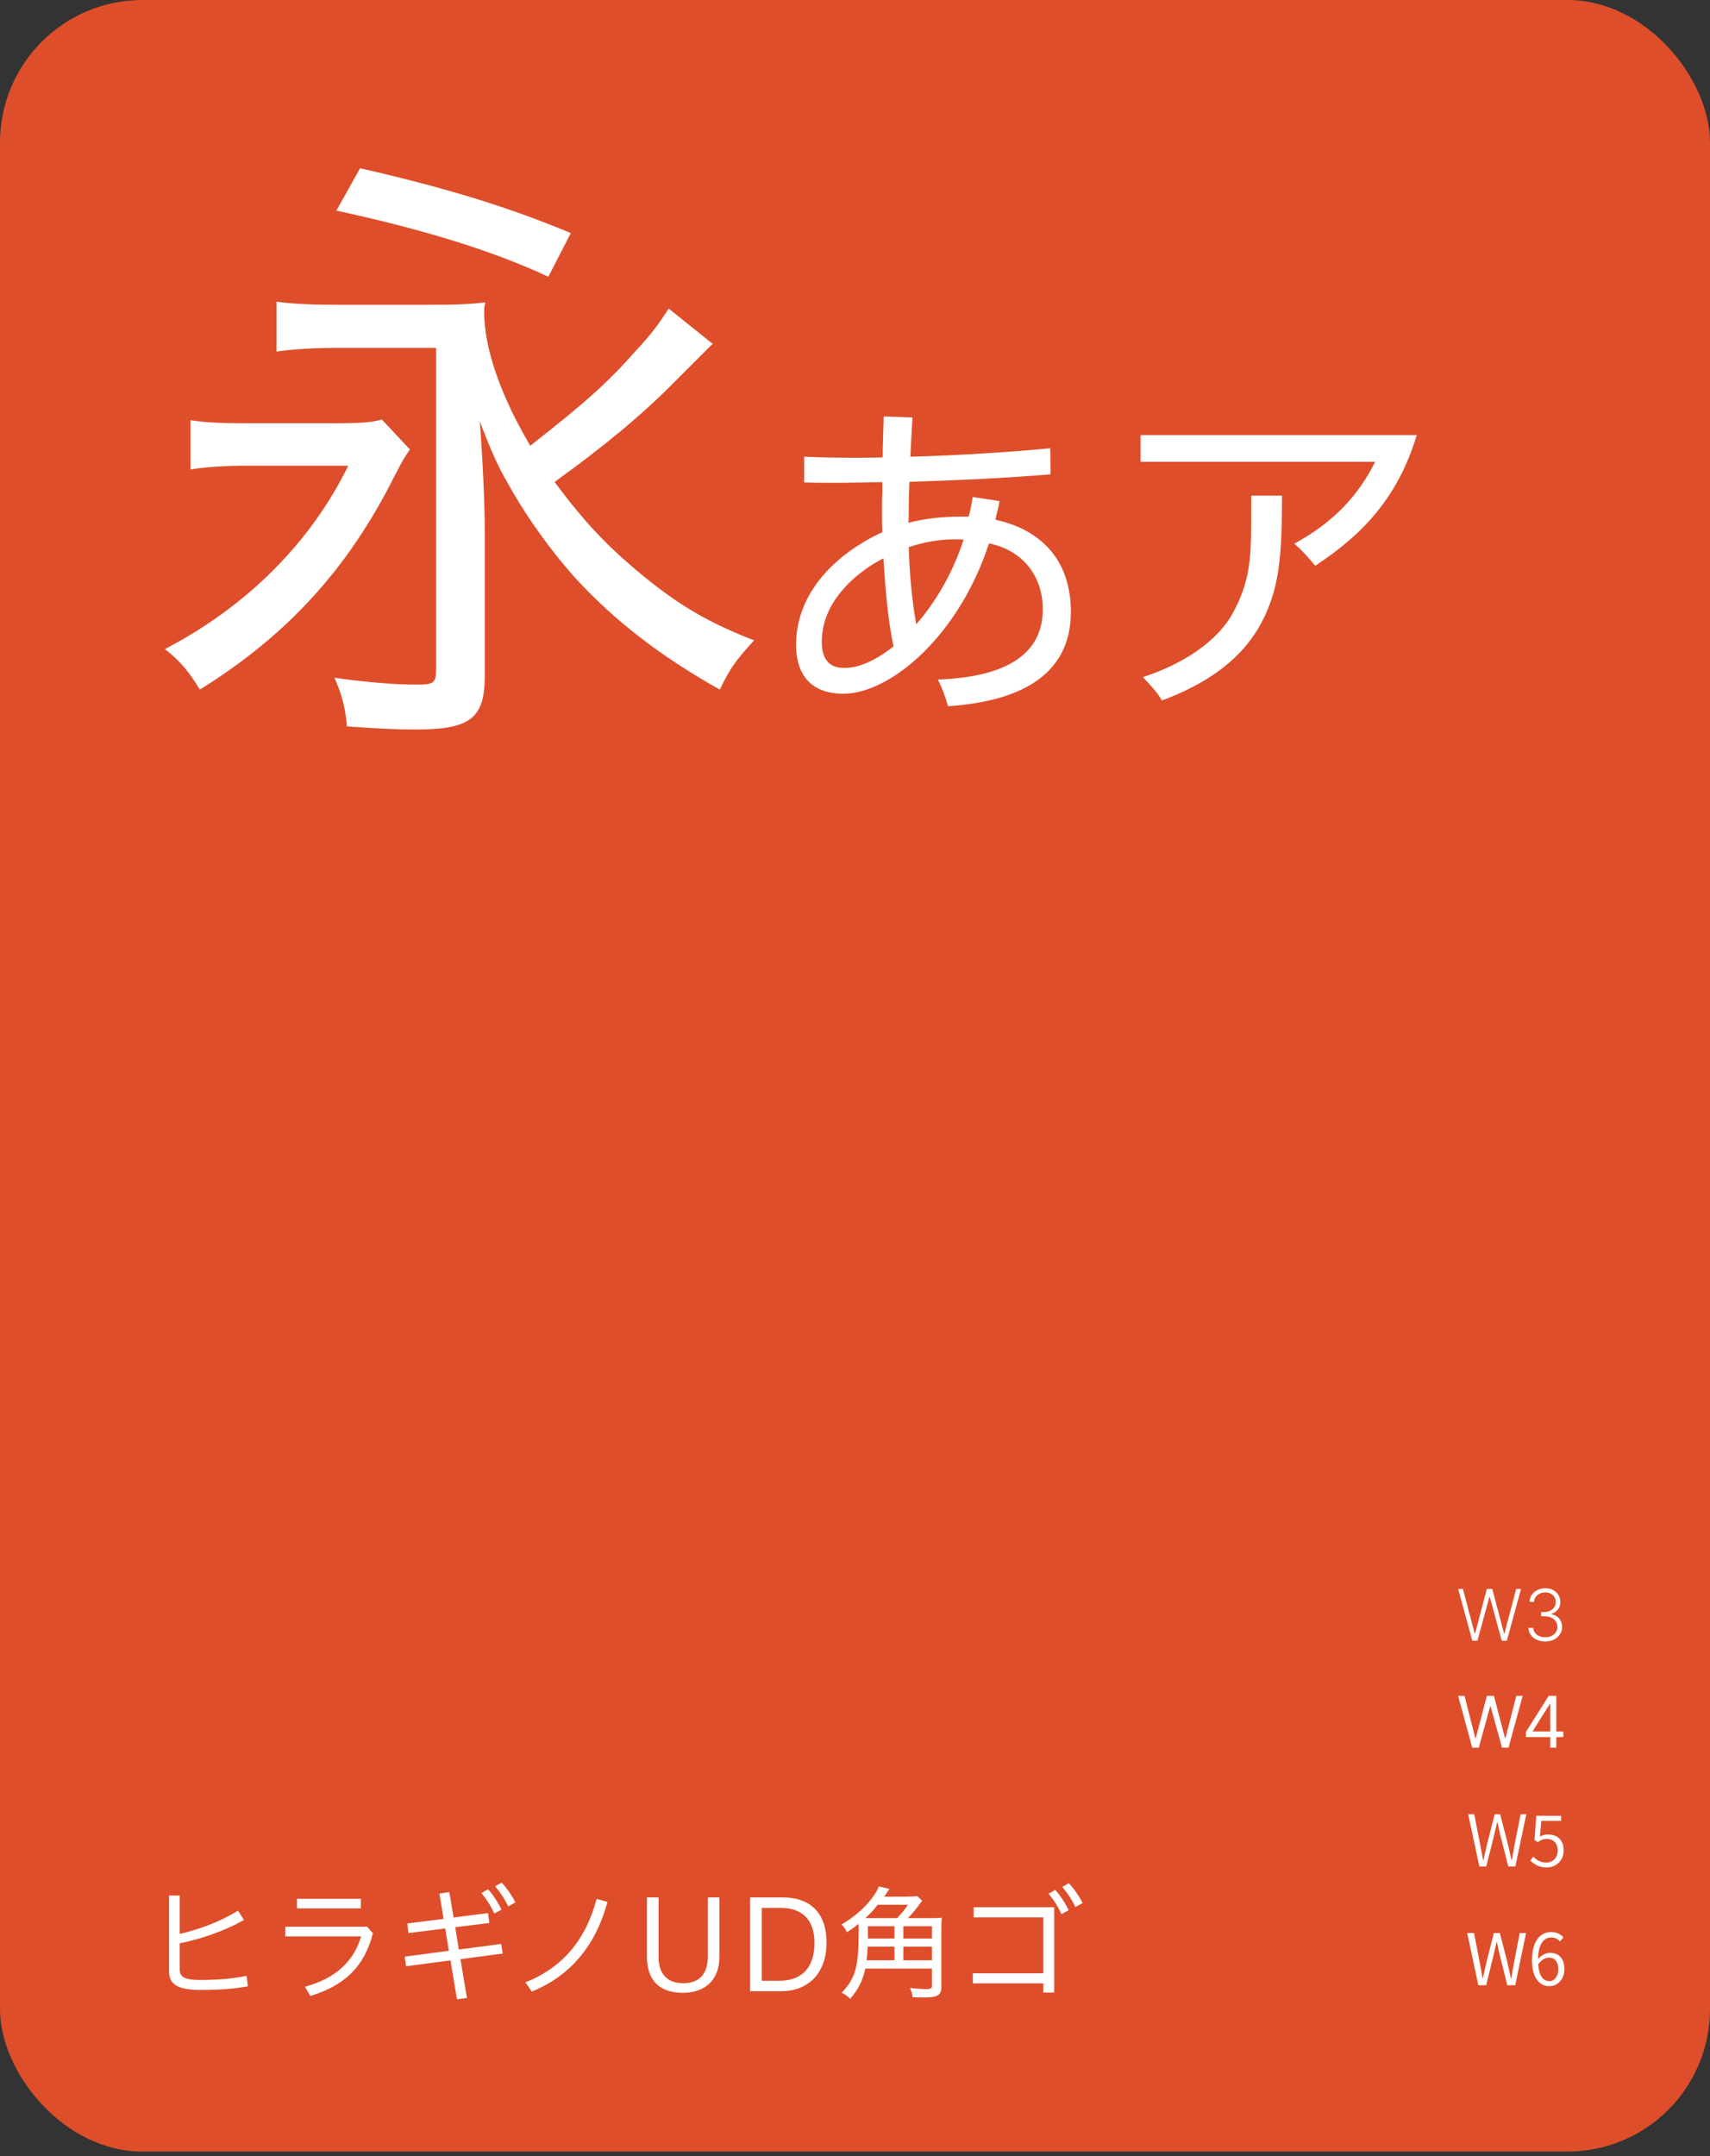 <svg width="288" height="363" viewBox="0 0 288 363" fill="none" xmlns="http://www.w3.org/2000/svg">
<rect x="0" y="0" width="288" height="363" fill="#333333" stroke="none"/>
<rect width="288" height="362.25" rx="24" fill="#DE4E2A"/>
<path d="M112.62 51.95L120.075 57.935C119.865 58.04 119.865 58.04 119.55 58.355C119.025 58.88 119.025 58.88 113.67 64.235C108.315 69.695 101.595 75.26 93.405 81.14C98.55 88.07 102.435 92.165 108.63 97.205C114.72 102.14 119.655 104.975 127.005 107.81C123.855 111.275 123.015 112.43 121.23 116.105C111.15 110.435 103.59 104.555 97.08 97.52C92.985 93.005 88.785 87.23 85.635 81.56C83.745 78.305 82.8 76.1 80.805 70.955C81.33 77.885 81.645 84.815 81.645 89.75V113.795C81.645 120.935 79.23 122.825 69.99 122.825C67.155 122.825 64.215 122.72 58.44 122.3C58.125 118.94 57.6 117.05 56.34 114.11C61.38 114.845 66.525 115.265 69.99 115.265C73.245 115.265 73.455 115.055 73.455 112.22V58.565H57.915C52.77 58.565 49.41 58.775 46.575 59.195V50.795C49.62 51.215 52.77 51.32 57.915 51.32H71.25C77.13 51.32 79.23 51.215 81.75 50.9C81.54 51.635 81.54 52.055 81.54 52.475C81.54 58.565 84.27 66.545 89.31 75.05C98.655 67.7 102.12 64.655 107.16 58.985C109.575 56.36 110.73 54.89 112.62 51.95ZM56.655 35.465L60.645 28.325C75.345 31.685 85.845 34.94 96.135 39.245L92.355 46.595C82.905 42.185 71.25 38.615 56.655 35.465ZM32.085 79.04V70.745C34.815 71.165 37.335 71.27 42.27 71.27H55.08C60.75 71.27 62.325 71.165 64.32 70.64L69.045 75.68C68.1 77.045 67.89 77.36 66.42 80.195C58.65 95.735 48.36 106.97 33.66 116.105C31.665 112.85 30.3 111.275 27.78 109.28C41.535 102.14 52.35 91.325 58.65 78.41H41.955C37.86 78.41 34.605 78.62 32.085 79.04ZM163.827 83.681L168.33 84.365C168.159 85.619 167.817 86.588 167.646 87.5C175.683 89.267 180.357 94.625 180.357 103.004C180.357 112.865 173.061 117.995 159.666 118.907C159.21 117.311 158.754 116 157.956 114.404C169.812 114.005 175.626 109.901 175.626 102.605C175.626 96.506 171.75 92.516 166.563 91.49C161.433 107.222 149.862 116.798 142.053 116.798C136.011 116.798 134.073 112.922 134.073 108.59C134.073 100.61 139.545 94.853 145.074 91.49C146.271 90.749 147.468 90.122 148.608 89.609C148.551 88.469 148.551 87.386 148.551 86.246C148.551 85.106 148.551 83.966 148.608 82.883C148.608 82.313 148.608 81.743 148.608 81.173C145.872 81.23 143.193 81.287 140.628 81.287C138.861 81.287 137.094 81.287 135.441 81.23V76.898C138.12 77.012 140.913 77.069 143.706 77.069C145.359 77.069 147.012 77.069 148.665 77.012C148.665 74.732 148.779 72.395 148.836 70.115L153.681 70.286C153.567 72.566 153.396 74.789 153.339 76.898C161.49 76.67 169.641 76.157 176.88 75.473L176.937 79.862C169.413 80.489 161.091 80.888 153.168 81.116C153.111 82.598 153.054 84.08 153.054 85.562C153.054 86.417 153.054 87.215 152.997 88.013C155.961 87.272 158.811 86.987 161.604 86.987C162.117 86.987 162.63 86.987 163.143 86.987C163.485 85.847 163.656 84.65 163.827 83.681ZM154.308 105.113C157.557 101.408 160.464 96.506 162.288 90.863C161.775 90.806 161.262 90.806 160.749 90.806C158.184 90.806 155.619 91.262 153.054 92.117C153.168 96.506 153.567 100.838 154.308 105.113ZM150.489 108.818C149.463 103.973 149.121 98.957 148.779 93.998C148.266 94.283 147.753 94.568 147.24 94.853C143.022 97.475 138.405 101.921 138.405 108.077C138.405 110.927 139.602 112.466 142.224 112.466C144.675 112.466 147.582 111.155 150.489 108.818ZM210.738 83.453H215.925C215.868 93.143 215.697 99.413 211.878 105.854C208.515 111.497 202.758 115.316 195.69 117.938C194.892 116.513 193.695 115.316 192.498 114.005C199.452 111.725 205.095 107.906 207.66 103.175C211.08 96.905 210.681 92.573 210.738 83.453ZM192.099 73.25H238.611C235.419 83.909 229.263 90.179 221.511 95.252C220.314 93.827 219.288 92.63 217.977 91.547C224.589 87.956 228.807 83.396 231.6 77.753H192.099V73.25Z" fill="white"/>
<path d="M30.258 327.186V331.491C30.258 332.793 30.951 333.36 33.66 333.36C36.579 333.36 38.994 333.171 41.535 332.667L41.745 334.431C39.12 334.893 36.852 335.04 33.702 335.04C29.796 335.04 28.473 334.011 28.473 331.89V319.143H30.258V325.611C33.66 324.834 37.356 323.427 40.065 321.684L41.094 323.259C37.839 325.086 33.891 326.472 30.258 327.186ZM61.821 324.393L62.808 325.485C61.359 331.155 57.978 334.326 52.266 336.048L51.363 334.494C56.55 333.087 59.595 330.21 60.813 326.031H48.045V324.393H61.821ZM50.019 319.689H60.771V321.306H50.019V319.689ZM76.395 322.839L82.191 322.104L82.422 323.763L76.668 324.477L77.277 328.236L84.417 327.291L84.669 328.908L77.55 329.853L78.642 336.384L76.962 336.615L75.87 330.063L68.394 331.05L68.163 329.433L75.597 328.446L74.988 324.687L68.793 325.464L68.604 323.847L74.715 323.07L74.001 318.807L75.681 318.576L76.395 322.839ZM81.078 318.723L82.191 318.093C83.052 319.017 83.892 320.34 84.459 321.516L83.241 322.167C82.695 320.907 81.918 319.731 81.078 318.723ZM83.388 317.589L84.48 316.959C85.341 317.862 86.223 319.143 86.811 320.298L85.593 320.97C84.984 319.689 84.207 318.534 83.388 317.589ZM100.475 319.71L102.302 320.214C100.307 327.711 95.897 332.751 89.555 335.313L88.505 333.759C94.616 331.323 98.648 326.724 100.475 319.71ZM119.207 329.433V319.458H121.16V329.454C121.16 333.57 118.535 335.523 115.007 335.523C111.206 335.523 108.959 333.549 108.959 329.454V319.458H110.912V329.433C110.912 332.268 112.298 333.906 115.091 333.906C117.569 333.906 119.207 332.562 119.207 329.433ZM131.544 335.25H126.336V319.458H131.817C136.479 319.458 139.209 322.083 139.209 327.081C139.209 331.911 136.416 335.25 131.544 335.25ZM131.523 321.222H128.289V333.486H131.271C135.135 333.486 137.172 331.197 137.172 327.102C137.172 322.923 134.778 321.222 131.523 321.222ZM152.895 322.944H156.906C157.683 322.944 158.208 322.923 158.628 322.86C158.565 323.385 158.544 323.91 158.544 324.687V334.557C158.544 335.901 157.914 336.3 155.709 336.3C155.247 336.3 155.016 336.3 153.693 336.258C153.63 335.67 153.525 335.292 153.252 334.704C154.134 334.809 155.289 334.893 155.919 334.893C156.78 334.893 156.969 334.767 156.969 334.263V331.449H145.734C145.314 333.444 144.621 334.83 143.193 336.552C142.752 336.09 142.479 335.88 141.765 335.502C144.096 333.024 144.621 331.155 144.621 325.107C144.621 324.561 144.621 324.393 144.6 323.91C143.739 324.603 143.382 324.855 142.626 325.317C142.353 324.708 142.248 324.561 141.723 324.015C143.697 322.902 145.545 321.306 146.805 319.647C147.498 318.744 147.876 318.093 148.002 317.61L149.808 318.03C149.661 318.219 149.661 318.219 149.388 318.618C149.22 318.891 149.094 319.059 148.905 319.332H152.538C153.42 319.332 153.966 319.311 154.47 319.227L155.331 320.025C155.079 320.298 155.079 320.298 154.554 321.033C154.029 321.726 153.483 322.377 152.895 322.944ZM146.553 322.944H151.11C151.803 322.209 152.412 321.453 152.916 320.697H147.834C146.952 321.789 146.616 322.146 145.734 322.944C146.028 322.944 146.196 322.944 146.553 322.944ZM145.944 330.042H150.648V327.753H146.133C146.07 328.929 146.028 329.307 145.944 330.042ZM156.969 330.042V327.753H152.139V330.042H156.969ZM156.969 326.388V324.309H152.139V326.388H156.969ZM150.648 324.309H146.175V326.388H150.648V324.309ZM163.836 332.226H175.722V322.818H163.983V321.117H177.549V335.481H175.722V333.927H163.836V332.226ZM178.914 317.694L180.006 317.064C180.867 317.946 181.749 319.248 182.337 320.403L181.119 321.075C180.51 319.794 179.733 318.639 178.914 317.694ZM176.604 318.828L177.717 318.198C178.578 319.122 179.439 320.445 179.985 321.621L178.767 322.272C178.221 321.012 177.444 319.836 176.604 318.828Z" fill="white"/>
<path d="M247.973 276.25L245.582 267.523H246.392L248.369 275.027H248.438L250.415 267.523H251.335L253.312 275.027H253.381L255.358 267.523H256.172L253.781 276.25H252.929L250.905 268.848H250.849L248.825 276.25H247.973ZM260.259 276.369C259.722 276.369 259.241 276.273 258.818 276.08C258.395 275.884 258.06 275.612 257.812 275.266C257.565 274.919 257.435 274.52 257.42 274.068H258.226C258.24 274.386 258.338 274.665 258.52 274.903C258.702 275.139 258.943 275.324 259.244 275.457C259.545 275.588 259.881 275.653 260.25 275.653C260.653 275.653 261.009 275.578 261.315 275.428C261.625 275.277 261.866 275.071 262.04 274.81C262.216 274.545 262.304 274.247 262.304 273.915C262.304 273.562 262.214 273.251 262.036 272.982C261.857 272.712 261.599 272.501 261.264 272.351C260.932 272.2 260.534 272.125 260.071 272.125H259.56V271.409H260.071C260.449 271.409 260.783 271.341 261.072 271.205C261.365 271.065 261.595 270.871 261.763 270.621C261.93 270.371 262.014 270.077 262.014 269.739C262.014 269.418 261.942 269.135 261.797 268.891C261.652 268.646 261.447 268.455 261.183 268.315C260.922 268.176 260.616 268.107 260.267 268.107C259.929 268.107 259.619 268.172 259.338 268.303C259.057 268.433 258.83 268.618 258.656 268.857C258.486 269.095 258.395 269.378 258.384 269.705H257.612C257.624 269.25 257.749 268.851 257.987 268.507C258.229 268.161 258.548 267.891 258.946 267.697C259.347 267.501 259.79 267.403 260.276 267.403C260.79 267.403 261.234 267.509 261.609 267.719C261.984 267.929 262.274 268.209 262.479 268.558C262.686 268.905 262.79 269.287 262.79 269.705C262.79 270.202 262.655 270.628 262.385 270.983C262.115 271.335 261.751 271.58 261.294 271.716V271.771C261.851 271.882 262.288 272.129 262.607 272.513C262.928 272.893 263.088 273.361 263.088 273.915C263.088 274.381 262.966 274.8 262.722 275.172C262.477 275.541 262.142 275.834 261.716 276.05C261.293 276.263 260.807 276.369 260.259 276.369Z" fill="white"/>
<path d="M247.962 294.25L245.576 285.523H246.65L248.474 292.631H248.559L250.417 285.523H251.61L253.468 292.631H253.553L255.377 285.523H256.451L254.065 294.25H252.974L251.048 287.295H250.979L249.053 294.25H247.962ZM257 292.46V291.591L260.835 285.523H261.466V286.869H261.039L258.142 291.455V291.523H263.306V292.46H257ZM261.108 294.25V292.196V291.791V285.523H262.113V294.25H261.108Z" fill="white"/>
<path d="M249.157 314.25L247.273 305.466H248.293L249.253 310.35C249.433 311.298 249.613 312.234 249.793 313.194H249.841C250.045 312.234 250.273 311.286 250.489 310.35L251.737 305.466H252.661L253.921 310.35C254.137 311.286 254.341 312.234 254.569 313.194H254.629C254.797 312.234 254.965 311.286 255.133 310.35L256.105 305.466H257.065L255.217 314.25H254.029L252.637 308.79C252.481 308.094 252.337 307.47 252.205 306.786H252.157C252.013 307.47 251.845 308.094 251.689 308.79L250.321 314.25H249.157ZM260.522 314.418C259.142 314.418 258.326 313.83 257.738 313.254L258.242 312.606C258.734 313.11 259.382 313.59 260.438 313.59C261.494 313.59 262.358 312.798 262.358 311.574C262.358 310.338 261.614 309.606 260.486 309.606C259.886 309.606 259.502 309.81 258.998 310.146L258.446 309.798L258.734 305.718H262.922V306.57H259.586L259.358 309.222C259.754 308.994 260.174 308.862 260.714 308.862C262.178 308.862 263.354 309.69 263.354 311.538C263.354 313.374 261.962 314.418 260.522 314.418Z" fill="white"/>
<path d="M248.981 334.25L247.109 325.454H248.261L249.185 330.242C249.353 331.19 249.533 332.138 249.701 333.086H249.749C249.953 332.138 250.169 331.19 250.385 330.242L251.597 325.454H252.605L253.841 330.242C254.057 331.178 254.261 332.126 254.465 333.086H254.525C254.693 332.126 254.861 331.178 255.029 330.242L255.953 325.454H257.021L255.197 334.25H253.865L252.533 328.946C252.377 328.25 252.245 327.614 252.101 326.942H252.053C251.909 327.614 251.753 328.25 251.609 328.946L250.301 334.25H248.981ZM260.956 333.554C261.796 333.554 262.444 332.75 262.444 331.55C262.444 330.362 261.928 329.606 260.86 329.606C260.308 329.606 259.636 329.918 259.06 330.734C259.192 332.558 259.852 333.554 260.956 333.554ZM263.32 326.186L262.72 326.87C262.372 326.45 261.844 326.198 261.304 326.198C260.104 326.198 259.084 327.122 259.036 329.858C259.576 329.198 260.344 328.79 261.04 328.79C262.528 328.79 263.476 329.714 263.476 331.55C263.476 333.254 262.324 334.406 260.956 334.406C259.264 334.406 258.016 332.954 258.016 330.05C258.016 326.606 259.564 325.286 261.268 325.286C262.18 325.286 262.84 325.67 263.32 326.186Z" fill="white"/>
</svg>
